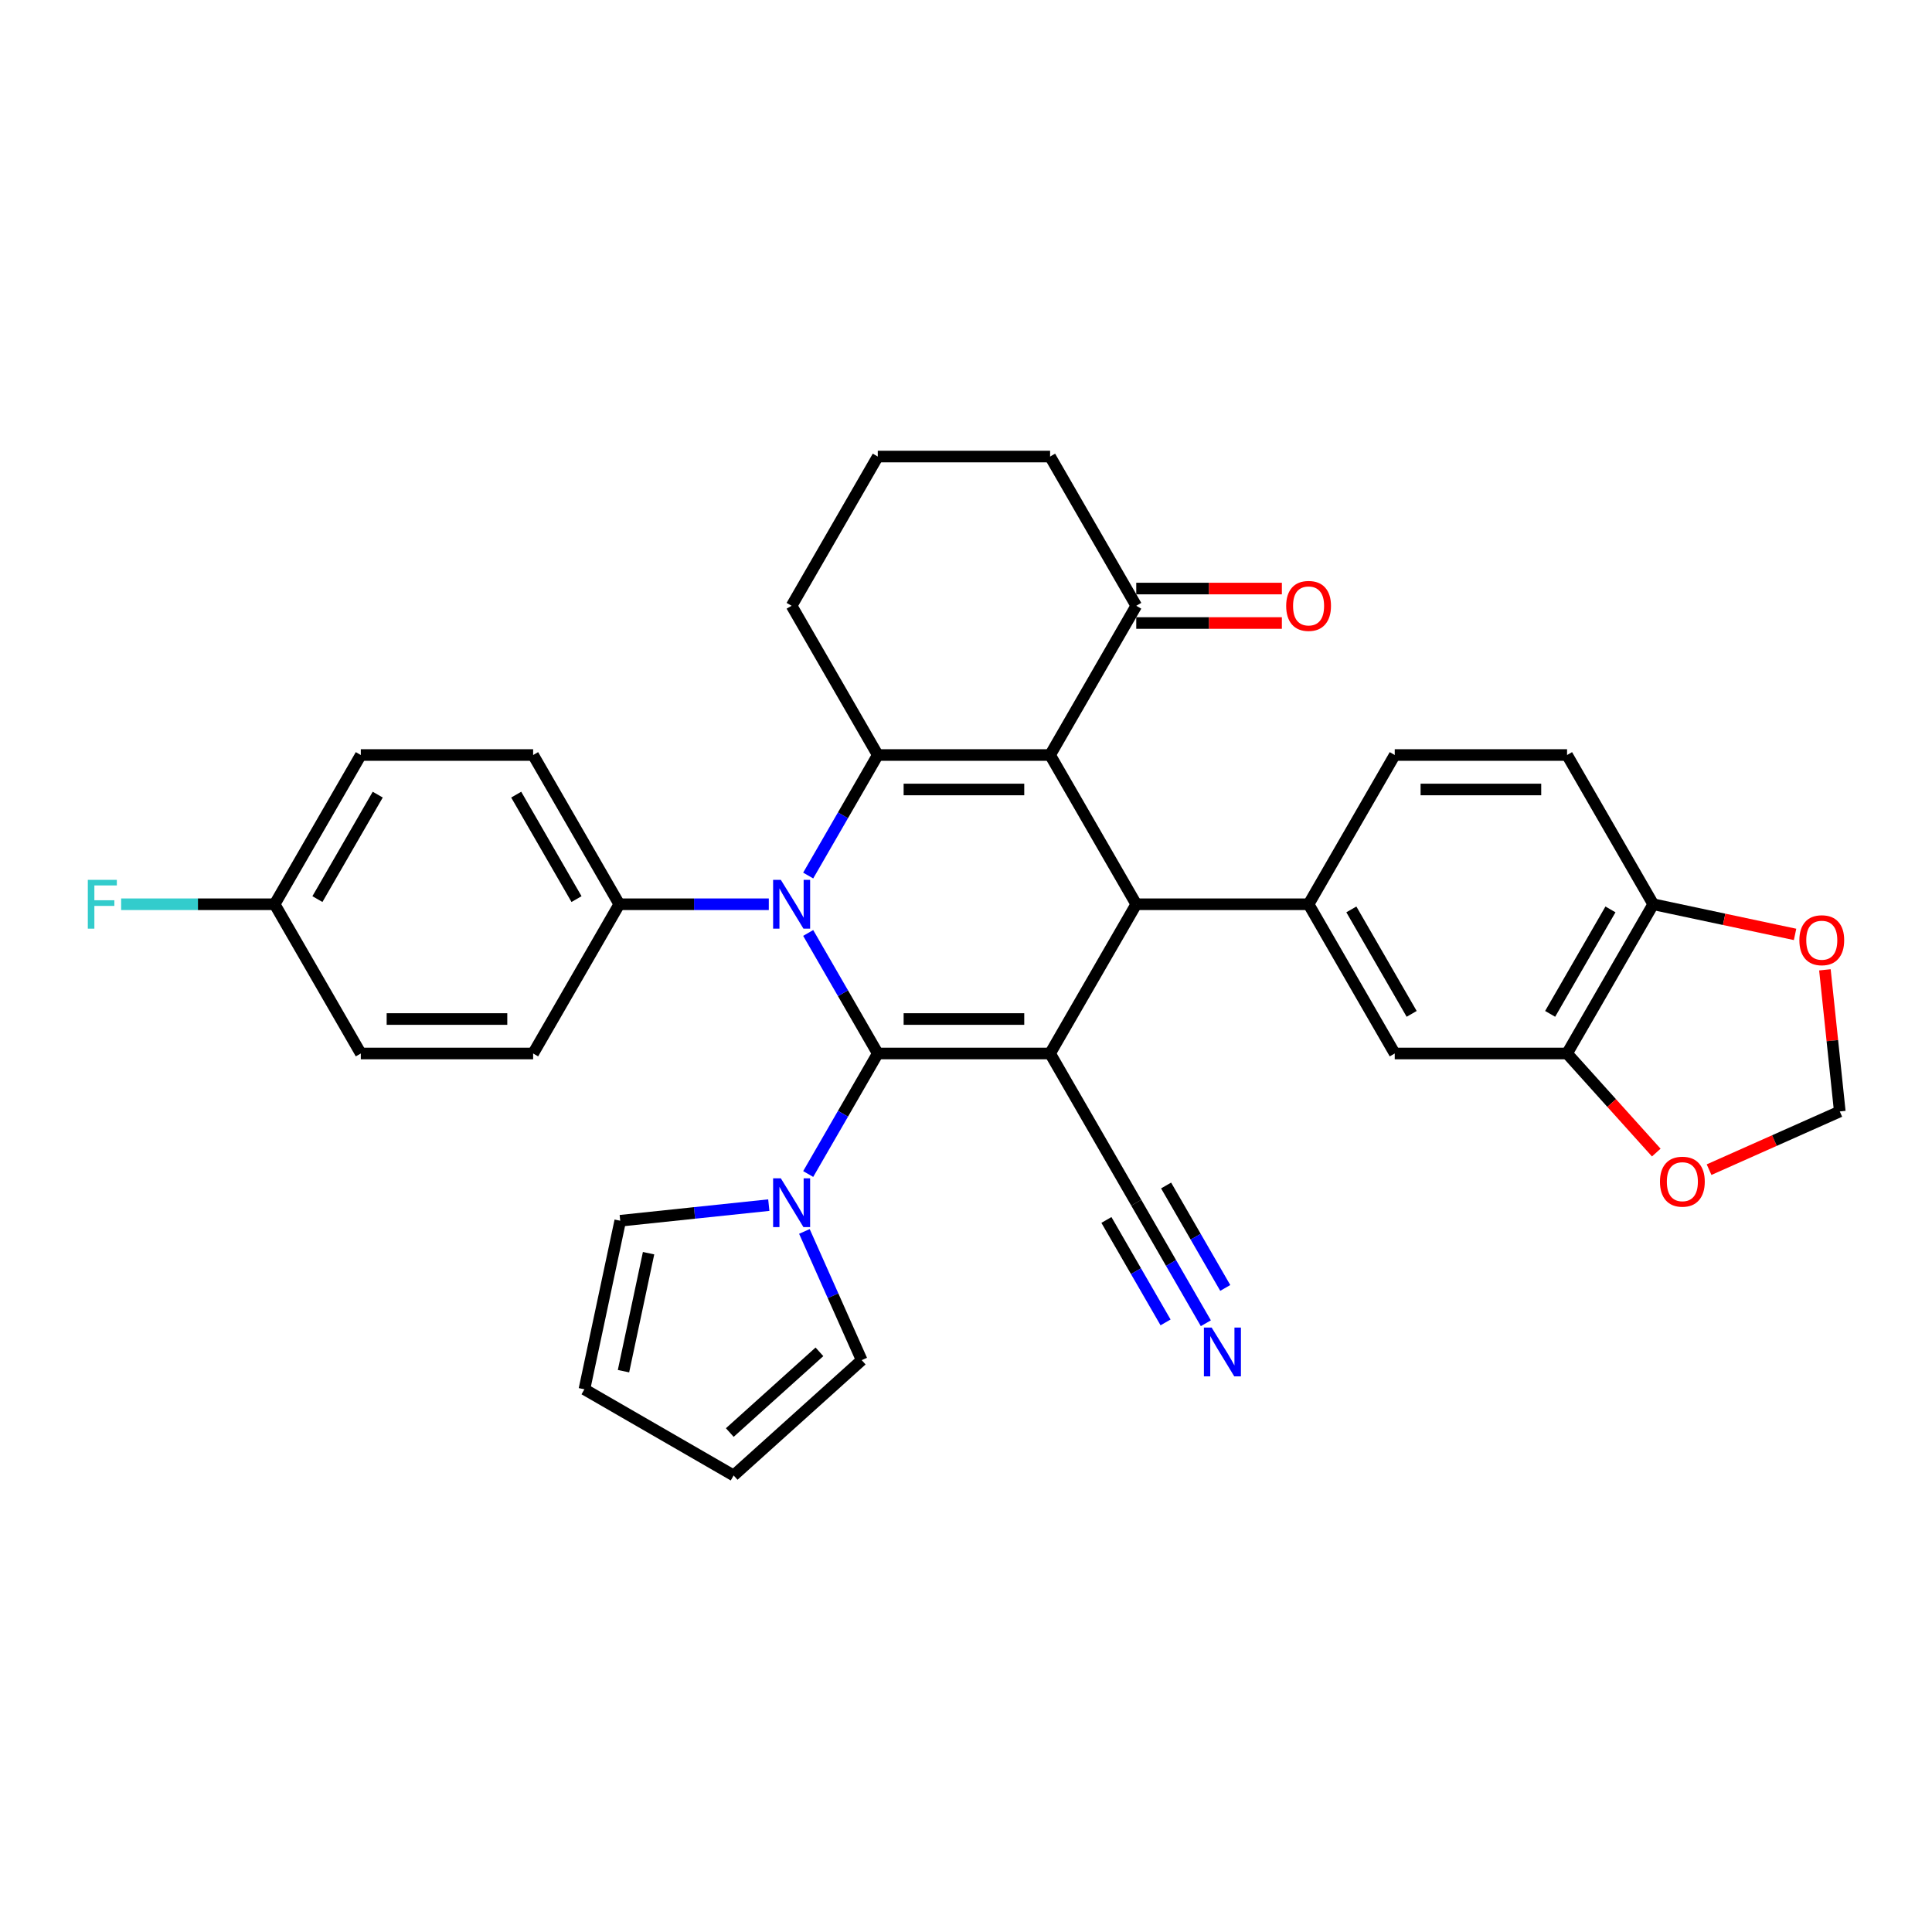 <?xml version='1.0' encoding='iso-8859-1'?>
<svg version='1.1' baseProfile='full'
              xmlns='http://www.w3.org/2000/svg'
                      xmlns:rdkit='http://www.rdkit.org/xml'
                      xmlns:xlink='http://www.w3.org/1999/xlink'
                  xml:space='preserve'
width='1000px' height='1000px' viewBox='0 0 1000 1000'>
<!-- END OF HEADER -->
<rect style='opacity:1.0;fill:#FFFFFF;stroke:none' width='1000' height='1000' x='0' y='0'> </rect>
<path class='bond-0' d='M 454.335,545.284 L 543.529,545.284' style='fill:none;fill-rule:evenodd;stroke:#000000;stroke-width:6px;stroke-linecap:butt;stroke-linejoin:miter;stroke-opacity:1' />
<path class='bond-0' d='M 467.714,527.445 L 530.15,527.445' style='fill:none;fill-rule:evenodd;stroke:#000000;stroke-width:6px;stroke-linecap:butt;stroke-linejoin:miter;stroke-opacity:1' />
<path class='bond-1' d='M 454.335,545.284 L 436.327,514.091' style='fill:none;fill-rule:evenodd;stroke:#000000;stroke-width:6px;stroke-linecap:butt;stroke-linejoin:miter;stroke-opacity:1' />
<path class='bond-1' d='M 436.327,514.091 L 418.318,482.899' style='fill:none;fill-rule:evenodd;stroke:#0000FF;stroke-width:6px;stroke-linecap:butt;stroke-linejoin:miter;stroke-opacity:1' />
<path class='bond-5' d='M 454.335,545.284 L 436.327,576.476' style='fill:none;fill-rule:evenodd;stroke:#000000;stroke-width:6px;stroke-linecap:butt;stroke-linejoin:miter;stroke-opacity:1' />
<path class='bond-5' d='M 436.327,576.476 L 418.318,607.668' style='fill:none;fill-rule:evenodd;stroke:#0000FF;stroke-width:6px;stroke-linecap:butt;stroke-linejoin:miter;stroke-opacity:1' />
<path class='bond-4' d='M 543.529,545.284 L 588.125,468.04' style='fill:none;fill-rule:evenodd;stroke:#000000;stroke-width:6px;stroke-linecap:butt;stroke-linejoin:miter;stroke-opacity:1' />
<path class='bond-7' d='M 543.529,545.284 L 588.125,622.527' style='fill:none;fill-rule:evenodd;stroke:#000000;stroke-width:6px;stroke-linecap:butt;stroke-linejoin:miter;stroke-opacity:1' />
<path class='bond-3' d='M 418.318,453.18 L 436.327,421.988' style='fill:none;fill-rule:evenodd;stroke:#0000FF;stroke-width:6px;stroke-linecap:butt;stroke-linejoin:miter;stroke-opacity:1' />
<path class='bond-3' d='M 436.327,421.988 L 454.335,390.796' style='fill:none;fill-rule:evenodd;stroke:#000000;stroke-width:6px;stroke-linecap:butt;stroke-linejoin:miter;stroke-opacity:1' />
<path class='bond-9' d='M 397.929,468.04 L 359.237,468.04' style='fill:none;fill-rule:evenodd;stroke:#0000FF;stroke-width:6px;stroke-linecap:butt;stroke-linejoin:miter;stroke-opacity:1' />
<path class='bond-9' d='M 359.237,468.04 L 320.545,468.04' style='fill:none;fill-rule:evenodd;stroke:#000000;stroke-width:6px;stroke-linecap:butt;stroke-linejoin:miter;stroke-opacity:1' />
<path class='bond-2' d='M 543.529,390.796 L 454.335,390.796' style='fill:none;fill-rule:evenodd;stroke:#000000;stroke-width:6px;stroke-linecap:butt;stroke-linejoin:miter;stroke-opacity:1' />
<path class='bond-2' d='M 530.15,408.635 L 467.714,408.635' style='fill:none;fill-rule:evenodd;stroke:#000000;stroke-width:6px;stroke-linecap:butt;stroke-linejoin:miter;stroke-opacity:1' />
<path class='bond-8' d='M 543.529,390.796 L 588.125,313.552' style='fill:none;fill-rule:evenodd;stroke:#000000;stroke-width:6px;stroke-linecap:butt;stroke-linejoin:miter;stroke-opacity:1' />
<path class='bond-33' d='M 543.529,390.796 L 588.125,468.04' style='fill:none;fill-rule:evenodd;stroke:#000000;stroke-width:6px;stroke-linecap:butt;stroke-linejoin:miter;stroke-opacity:1' />
<path class='bond-26' d='M 454.335,390.796 L 409.739,313.552' style='fill:none;fill-rule:evenodd;stroke:#000000;stroke-width:6px;stroke-linecap:butt;stroke-linejoin:miter;stroke-opacity:1' />
<path class='bond-6' d='M 588.125,468.04 L 677.319,468.04' style='fill:none;fill-rule:evenodd;stroke:#000000;stroke-width:6px;stroke-linecap:butt;stroke-linejoin:miter;stroke-opacity:1' />
<path class='bond-15' d='M 416.354,637.387 L 431.186,670.698' style='fill:none;fill-rule:evenodd;stroke:#0000FF;stroke-width:6px;stroke-linecap:butt;stroke-linejoin:miter;stroke-opacity:1' />
<path class='bond-15' d='M 431.186,670.698 L 446.017,704.01' style='fill:none;fill-rule:evenodd;stroke:#000000;stroke-width:6px;stroke-linecap:butt;stroke-linejoin:miter;stroke-opacity:1' />
<path class='bond-16' d='M 397.929,623.769 L 359.481,627.81' style='fill:none;fill-rule:evenodd;stroke:#0000FF;stroke-width:6px;stroke-linecap:butt;stroke-linejoin:miter;stroke-opacity:1' />
<path class='bond-16' d='M 359.481,627.81 L 321.034,631.851' style='fill:none;fill-rule:evenodd;stroke:#000000;stroke-width:6px;stroke-linecap:butt;stroke-linejoin:miter;stroke-opacity:1' />
<path class='bond-11' d='M 677.319,468.04 L 721.916,545.284' style='fill:none;fill-rule:evenodd;stroke:#000000;stroke-width:6px;stroke-linecap:butt;stroke-linejoin:miter;stroke-opacity:1' />
<path class='bond-11' d='M 699.457,470.707 L 730.675,524.778' style='fill:none;fill-rule:evenodd;stroke:#000000;stroke-width:6px;stroke-linecap:butt;stroke-linejoin:miter;stroke-opacity:1' />
<path class='bond-18' d='M 677.319,468.04 L 721.916,390.796' style='fill:none;fill-rule:evenodd;stroke:#000000;stroke-width:6px;stroke-linecap:butt;stroke-linejoin:miter;stroke-opacity:1' />
<path class='bond-10' d='M 588.125,622.527 L 606.134,653.719' style='fill:none;fill-rule:evenodd;stroke:#000000;stroke-width:6px;stroke-linecap:butt;stroke-linejoin:miter;stroke-opacity:1' />
<path class='bond-10' d='M 606.134,653.719 L 624.143,684.912' style='fill:none;fill-rule:evenodd;stroke:#0000FF;stroke-width:6px;stroke-linecap:butt;stroke-linejoin:miter;stroke-opacity:1' />
<path class='bond-10' d='M 572.677,631.447 L 587.984,657.96' style='fill:none;fill-rule:evenodd;stroke:#000000;stroke-width:6px;stroke-linecap:butt;stroke-linejoin:miter;stroke-opacity:1' />
<path class='bond-10' d='M 587.984,657.96 L 603.292,684.473' style='fill:none;fill-rule:evenodd;stroke:#0000FF;stroke-width:6px;stroke-linecap:butt;stroke-linejoin:miter;stroke-opacity:1' />
<path class='bond-10' d='M 603.574,613.608 L 618.882,640.121' style='fill:none;fill-rule:evenodd;stroke:#000000;stroke-width:6px;stroke-linecap:butt;stroke-linejoin:miter;stroke-opacity:1' />
<path class='bond-10' d='M 618.882,640.121 L 634.189,666.635' style='fill:none;fill-rule:evenodd;stroke:#0000FF;stroke-width:6px;stroke-linecap:butt;stroke-linejoin:miter;stroke-opacity:1' />
<path class='bond-20' d='M 588.125,322.471 L 625.81,322.471' style='fill:none;fill-rule:evenodd;stroke:#000000;stroke-width:6px;stroke-linecap:butt;stroke-linejoin:miter;stroke-opacity:1' />
<path class='bond-20' d='M 625.81,322.471 L 663.494,322.471' style='fill:none;fill-rule:evenodd;stroke:#FF0000;stroke-width:6px;stroke-linecap:butt;stroke-linejoin:miter;stroke-opacity:1' />
<path class='bond-20' d='M 588.125,304.633 L 625.81,304.633' style='fill:none;fill-rule:evenodd;stroke:#000000;stroke-width:6px;stroke-linecap:butt;stroke-linejoin:miter;stroke-opacity:1' />
<path class='bond-20' d='M 625.81,304.633 L 663.494,304.633' style='fill:none;fill-rule:evenodd;stroke:#FF0000;stroke-width:6px;stroke-linecap:butt;stroke-linejoin:miter;stroke-opacity:1' />
<path class='bond-36' d='M 588.125,313.552 L 543.529,236.308' style='fill:none;fill-rule:evenodd;stroke:#000000;stroke-width:6px;stroke-linecap:butt;stroke-linejoin:miter;stroke-opacity:1' />
<path class='bond-24' d='M 320.545,468.04 L 275.948,390.796' style='fill:none;fill-rule:evenodd;stroke:#000000;stroke-width:6px;stroke-linecap:butt;stroke-linejoin:miter;stroke-opacity:1' />
<path class='bond-24' d='M 298.407,465.372 L 267.189,411.302' style='fill:none;fill-rule:evenodd;stroke:#000000;stroke-width:6px;stroke-linecap:butt;stroke-linejoin:miter;stroke-opacity:1' />
<path class='bond-25' d='M 320.545,468.04 L 275.948,545.284' style='fill:none;fill-rule:evenodd;stroke:#000000;stroke-width:6px;stroke-linecap:butt;stroke-linejoin:miter;stroke-opacity:1' />
<path class='bond-12' d='M 721.916,545.284 L 811.109,545.284' style='fill:none;fill-rule:evenodd;stroke:#000000;stroke-width:6px;stroke-linecap:butt;stroke-linejoin:miter;stroke-opacity:1' />
<path class='bond-14' d='M 811.109,545.284 L 834.196,570.924' style='fill:none;fill-rule:evenodd;stroke:#000000;stroke-width:6px;stroke-linecap:butt;stroke-linejoin:miter;stroke-opacity:1' />
<path class='bond-14' d='M 834.196,570.924 L 857.283,596.565' style='fill:none;fill-rule:evenodd;stroke:#FF0000;stroke-width:6px;stroke-linecap:butt;stroke-linejoin:miter;stroke-opacity:1' />
<path class='bond-37' d='M 811.109,545.284 L 855.706,468.04' style='fill:none;fill-rule:evenodd;stroke:#000000;stroke-width:6px;stroke-linecap:butt;stroke-linejoin:miter;stroke-opacity:1' />
<path class='bond-37' d='M 802.35,524.778 L 833.568,470.707' style='fill:none;fill-rule:evenodd;stroke:#000000;stroke-width:6px;stroke-linecap:butt;stroke-linejoin:miter;stroke-opacity:1' />
<path class='bond-13' d='M 855.706,468.04 L 811.109,390.796' style='fill:none;fill-rule:evenodd;stroke:#000000;stroke-width:6px;stroke-linecap:butt;stroke-linejoin:miter;stroke-opacity:1' />
<path class='bond-17' d='M 855.706,468.04 L 892.416,475.843' style='fill:none;fill-rule:evenodd;stroke:#000000;stroke-width:6px;stroke-linecap:butt;stroke-linejoin:miter;stroke-opacity:1' />
<path class='bond-17' d='M 892.416,475.843 L 929.125,483.645' style='fill:none;fill-rule:evenodd;stroke:#FF0000;stroke-width:6px;stroke-linecap:butt;stroke-linejoin:miter;stroke-opacity:1' />
<path class='bond-19' d='M 884.616,605.412 L 918.445,590.35' style='fill:none;fill-rule:evenodd;stroke:#FF0000;stroke-width:6px;stroke-linecap:butt;stroke-linejoin:miter;stroke-opacity:1' />
<path class='bond-19' d='M 918.445,590.35 L 952.274,575.289' style='fill:none;fill-rule:evenodd;stroke:#000000;stroke-width:6px;stroke-linecap:butt;stroke-linejoin:miter;stroke-opacity:1' />
<path class='bond-22' d='M 446.017,704.01 L 379.733,763.692' style='fill:none;fill-rule:evenodd;stroke:#000000;stroke-width:6px;stroke-linecap:butt;stroke-linejoin:miter;stroke-opacity:1' />
<path class='bond-22' d='M 424.138,699.705 L 377.739,741.483' style='fill:none;fill-rule:evenodd;stroke:#000000;stroke-width:6px;stroke-linecap:butt;stroke-linejoin:miter;stroke-opacity:1' />
<path class='bond-21' d='M 321.034,631.851 L 302.489,719.095' style='fill:none;fill-rule:evenodd;stroke:#000000;stroke-width:6px;stroke-linecap:butt;stroke-linejoin:miter;stroke-opacity:1' />
<path class='bond-21' d='M 335.701,648.646 L 322.72,709.717' style='fill:none;fill-rule:evenodd;stroke:#000000;stroke-width:6px;stroke-linecap:butt;stroke-linejoin:miter;stroke-opacity:1' />
<path class='bond-38' d='M 944.568,501.979 L 948.421,538.634' style='fill:none;fill-rule:evenodd;stroke:#FF0000;stroke-width:6px;stroke-linecap:butt;stroke-linejoin:miter;stroke-opacity:1' />
<path class='bond-38' d='M 948.421,538.634 L 952.274,575.289' style='fill:none;fill-rule:evenodd;stroke:#000000;stroke-width:6px;stroke-linecap:butt;stroke-linejoin:miter;stroke-opacity:1' />
<path class='bond-23' d='M 721.916,390.796 L 811.109,390.796' style='fill:none;fill-rule:evenodd;stroke:#000000;stroke-width:6px;stroke-linecap:butt;stroke-linejoin:miter;stroke-opacity:1' />
<path class='bond-23' d='M 735.295,408.635 L 797.73,408.635' style='fill:none;fill-rule:evenodd;stroke:#000000;stroke-width:6px;stroke-linecap:butt;stroke-linejoin:miter;stroke-opacity:1' />
<path class='bond-34' d='M 302.489,719.095 L 379.733,763.692' style='fill:none;fill-rule:evenodd;stroke:#000000;stroke-width:6px;stroke-linecap:butt;stroke-linejoin:miter;stroke-opacity:1' />
<path class='bond-29' d='M 275.948,390.796 L 186.755,390.796' style='fill:none;fill-rule:evenodd;stroke:#000000;stroke-width:6px;stroke-linecap:butt;stroke-linejoin:miter;stroke-opacity:1' />
<path class='bond-28' d='M 275.948,545.284 L 186.755,545.284' style='fill:none;fill-rule:evenodd;stroke:#000000;stroke-width:6px;stroke-linecap:butt;stroke-linejoin:miter;stroke-opacity:1' />
<path class='bond-28' d='M 262.569,527.445 L 200.134,527.445' style='fill:none;fill-rule:evenodd;stroke:#000000;stroke-width:6px;stroke-linecap:butt;stroke-linejoin:miter;stroke-opacity:1' />
<path class='bond-32' d='M 409.739,313.552 L 454.335,236.308' style='fill:none;fill-rule:evenodd;stroke:#000000;stroke-width:6px;stroke-linecap:butt;stroke-linejoin:miter;stroke-opacity:1' />
<path class='bond-27' d='M 142.158,468.04 L 186.755,545.284' style='fill:none;fill-rule:evenodd;stroke:#000000;stroke-width:6px;stroke-linecap:butt;stroke-linejoin:miter;stroke-opacity:1' />
<path class='bond-30' d='M 142.158,468.04 L 102.431,468.04' style='fill:none;fill-rule:evenodd;stroke:#000000;stroke-width:6px;stroke-linecap:butt;stroke-linejoin:miter;stroke-opacity:1' />
<path class='bond-30' d='M 102.431,468.04 L 62.705,468.04' style='fill:none;fill-rule:evenodd;stroke:#33CCCC;stroke-width:6px;stroke-linecap:butt;stroke-linejoin:miter;stroke-opacity:1' />
<path class='bond-35' d='M 142.158,468.04 L 186.755,390.796' style='fill:none;fill-rule:evenodd;stroke:#000000;stroke-width:6px;stroke-linecap:butt;stroke-linejoin:miter;stroke-opacity:1' />
<path class='bond-35' d='M 164.296,465.372 L 195.514,411.302' style='fill:none;fill-rule:evenodd;stroke:#000000;stroke-width:6px;stroke-linecap:butt;stroke-linejoin:miter;stroke-opacity:1' />
<path class='bond-31' d='M 543.529,236.308 L 454.335,236.308' style='fill:none;fill-rule:evenodd;stroke:#000000;stroke-width:6px;stroke-linecap:butt;stroke-linejoin:miter;stroke-opacity:1' />
<path  class='atom-2' d='M 404.155 455.41
L 412.432 468.789
Q 413.253 470.109, 414.573 472.499
Q 415.893 474.89, 415.964 475.032
L 415.964 455.41
L 419.318 455.41
L 419.318 480.67
L 415.857 480.67
L 406.974 466.042
Q 405.939 464.329, 404.833 462.367
Q 403.763 460.405, 403.441 459.798
L 403.441 480.67
L 400.159 480.67
L 400.159 455.41
L 404.155 455.41
' fill='#0000FF'/>
<path  class='atom-6' d='M 404.155 609.898
L 412.432 623.277
Q 413.253 624.597, 414.573 626.987
Q 415.893 629.377, 415.964 629.52
L 415.964 609.898
L 419.318 609.898
L 419.318 635.157
L 415.857 635.157
L 406.974 620.529
Q 405.939 618.817, 404.833 616.855
Q 403.763 614.892, 403.441 614.286
L 403.441 635.157
L 400.159 635.157
L 400.159 609.898
L 404.155 609.898
' fill='#0000FF'/>
<path  class='atom-11' d='M 627.139 687.141
L 635.416 700.52
Q 636.236 701.84, 637.557 704.231
Q 638.877 706.621, 638.948 706.764
L 638.948 687.141
L 642.302 687.141
L 642.302 712.401
L 638.841 712.401
L 629.957 697.773
Q 628.923 696.061, 627.817 694.098
Q 626.746 692.136, 626.425 691.53
L 626.425 712.401
L 623.143 712.401
L 623.143 687.141
L 627.139 687.141
' fill='#0000FF'/>
<path  class='atom-15' d='M 859.196 611.639
Q 859.196 605.573, 862.193 602.184
Q 865.19 598.795, 870.791 598.795
Q 876.393 598.795, 879.39 602.184
Q 882.386 605.573, 882.386 611.639
Q 882.386 617.775, 879.354 621.271
Q 876.321 624.732, 870.791 624.732
Q 865.226 624.732, 862.193 621.271
Q 859.196 617.811, 859.196 611.639
M 870.791 621.878
Q 874.644 621.878, 876.714 619.309
Q 878.819 616.705, 878.819 611.639
Q 878.819 606.679, 876.714 604.182
Q 874.644 601.649, 870.791 601.649
Q 866.938 601.649, 864.833 604.146
Q 862.764 606.644, 862.764 611.639
Q 862.764 616.74, 864.833 619.309
Q 866.938 621.878, 870.791 621.878
' fill='#FF0000'/>
<path  class='atom-18' d='M 931.355 486.655
Q 931.355 480.59, 934.352 477.201
Q 937.349 473.812, 942.95 473.812
Q 948.552 473.812, 951.549 477.201
Q 954.545 480.59, 954.545 486.655
Q 954.545 492.792, 951.513 496.288
Q 948.48 499.749, 942.95 499.749
Q 937.385 499.749, 934.352 496.288
Q 931.355 492.828, 931.355 486.655
M 942.95 496.895
Q 946.803 496.895, 948.873 494.326
Q 950.978 491.722, 950.978 486.655
Q 950.978 481.696, 948.873 479.199
Q 946.803 476.666, 942.95 476.666
Q 939.097 476.666, 936.992 479.163
Q 934.923 481.661, 934.923 486.655
Q 934.923 491.757, 936.992 494.326
Q 939.097 496.895, 942.95 496.895
' fill='#FF0000'/>
<path  class='atom-21' d='M 665.724 313.623
Q 665.724 307.558, 668.721 304.169
Q 671.718 300.78, 677.319 300.78
Q 682.92 300.78, 685.917 304.169
Q 688.914 307.558, 688.914 313.623
Q 688.914 319.76, 685.882 323.256
Q 682.849 326.717, 677.319 326.717
Q 671.753 326.717, 668.721 323.256
Q 665.724 319.796, 665.724 313.623
M 677.319 323.863
Q 681.172 323.863, 683.241 321.294
Q 685.346 318.69, 685.346 313.623
Q 685.346 308.664, 683.241 306.167
Q 681.172 303.634, 677.319 303.634
Q 673.466 303.634, 671.361 306.131
Q 669.292 308.629, 669.292 313.623
Q 669.292 318.725, 671.361 321.294
Q 673.466 323.863, 677.319 323.863
' fill='#FF0000'/>
<path  class='atom-31' d='M 45.455 455.41
L 60.475 455.41
L 60.475 458.3
L 48.844 458.3
L 48.844 465.97
L 59.19 465.97
L 59.19 468.896
L 48.844 468.896
L 48.844 480.67
L 45.455 480.67
L 45.455 455.41
' fill='#33CCCC'/>
</svg>
